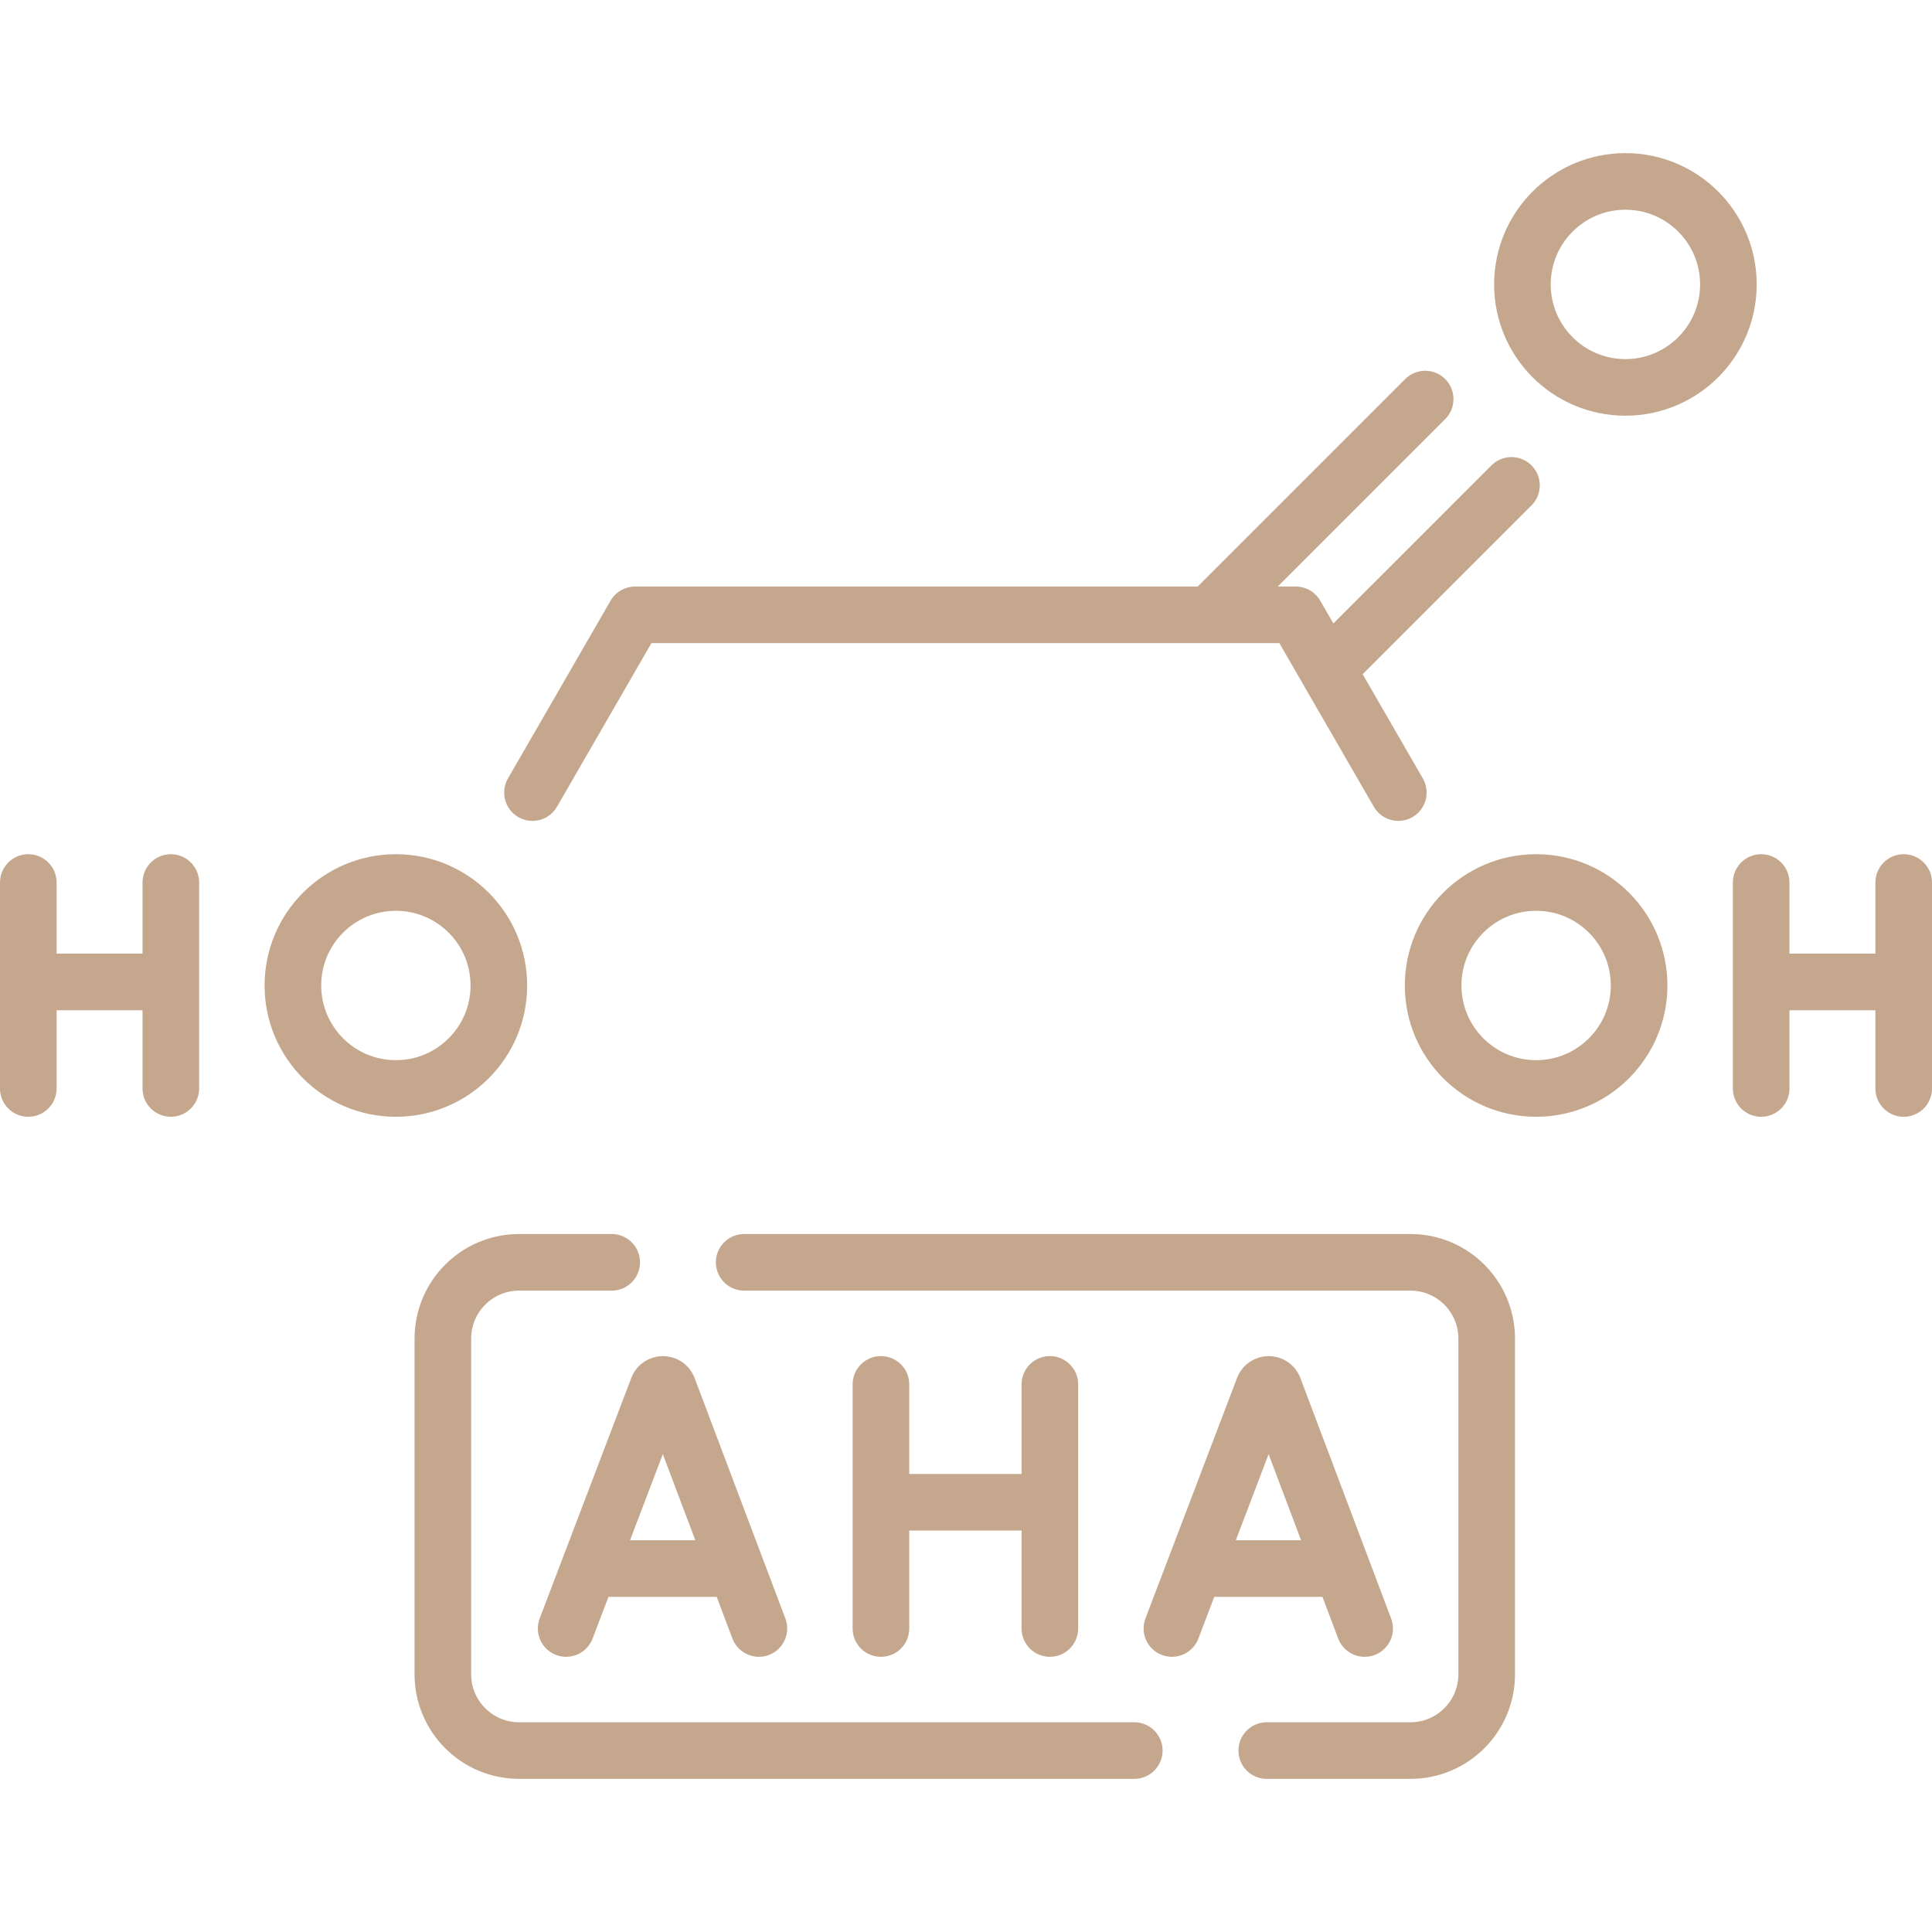 <svg class="" xml:space="preserve" style="enable-background:new 0 0 512 512" viewBox="0 0 512 512" y="0" x="0" height="512" width="512" xmlns:xlink="http://www.w3.org/1999/xlink" version="1.1" xmlns="http://www.w3.org/2000/svg"><g><path opacity="1" data-sanitized-data-original="#000000" data-original="#000000" stroke-miterlimit="10" stroke-linejoin="round" stroke-linecap="round" stroke-width="15" stroke="#c5a78d" fill="none" style="stroke-width:15;stroke-linecap:round;stroke-linejoin:round;stroke-miterlimit:10;" d="M162.11 334.529h-24.53c-11.17 0-20.22 9.05-20.22 20.22v88.95c0 11.17 9.05 20.22 20.22 20.22H300.6M197.21 334.529h176.57c11.16 0 20.21 9.05 20.21 20.22v88.95c0 11.17-9.05 20.22-20.21 20.22H335.7M7.5 233.873v54.583M45.273 233.873v54.583M7.5 260.228h37.773"></path><circle opacity="1" data-sanitized-data-original="#000000" data-original="#000000" stroke-miterlimit="10" stroke-linejoin="round" stroke-linecap="round" stroke-width="15" stroke="#c5a78d" fill="none" style="stroke-width:15;stroke-linecap:round;stroke-linejoin:round;stroke-miterlimit:10;" r="27.292" cy="261.164" cx="104.911"></circle><path opacity="1" data-sanitized-data-original="#000000" data-original="#000000" stroke-miterlimit="10" stroke-linejoin="round" stroke-linecap="round" stroke-width="15" stroke="#c5a78d" fill="none" style="stroke-width:15;stroke-linecap:round;stroke-linejoin:round;stroke-miterlimit:10;" d="M504.5 233.873v54.583M466.727 233.873v54.583M504.5 260.228h-37.773"></path><circle opacity="1" data-sanitized-data-original="#000000" data-original="#000000" stroke-miterlimit="10" stroke-linejoin="round" stroke-linecap="round" stroke-width="15" stroke="#c5a78d" fill="none" style="stroke-width:15;stroke-linecap:round;stroke-linejoin:round;stroke-miterlimit:10;" r="27.292" cy="261.164" cx="407.089"></circle><circle opacity="1" data-sanitized-data-original="#000000" data-original="#000000" stroke-miterlimit="10" stroke-linejoin="round" stroke-linecap="round" stroke-width="15" stroke="#c5a78d" fill="none" style="stroke-width:15;stroke-linecap:round;stroke-linejoin:round;stroke-miterlimit:10;" r="27.292" cy="75.373" cx="430.749"></circle><path opacity="1" data-sanitized-data-original="#000000" data-original="#000000" stroke-miterlimit="10" stroke-linejoin="round" stroke-linecap="round" stroke-width="15" stroke="#c5a78d" fill="none" style="stroke-width:15;stroke-linecap:round;stroke-linejoin:round;stroke-miterlimit:10;" d="m141.113 210.042 27.191-47.103h175.073l27.191 47.103M400.557 128.631l-48.809 48.809M320.505 162.939l57.18-57.18M150.035 431.57l24.292-63.781c.496-1.214 2.214-1.215 2.713-.003l24.071 63.784M157.611 415.686h36.046M310.57 431.57l24.292-63.781c.496-1.214 2.214-1.215 2.713-.003l24.071 63.784M318.146 415.686h36.046M233.457 366.878v64.692M278.224 366.878v64.692M233.457 398.115h44.767"></path></g></svg>